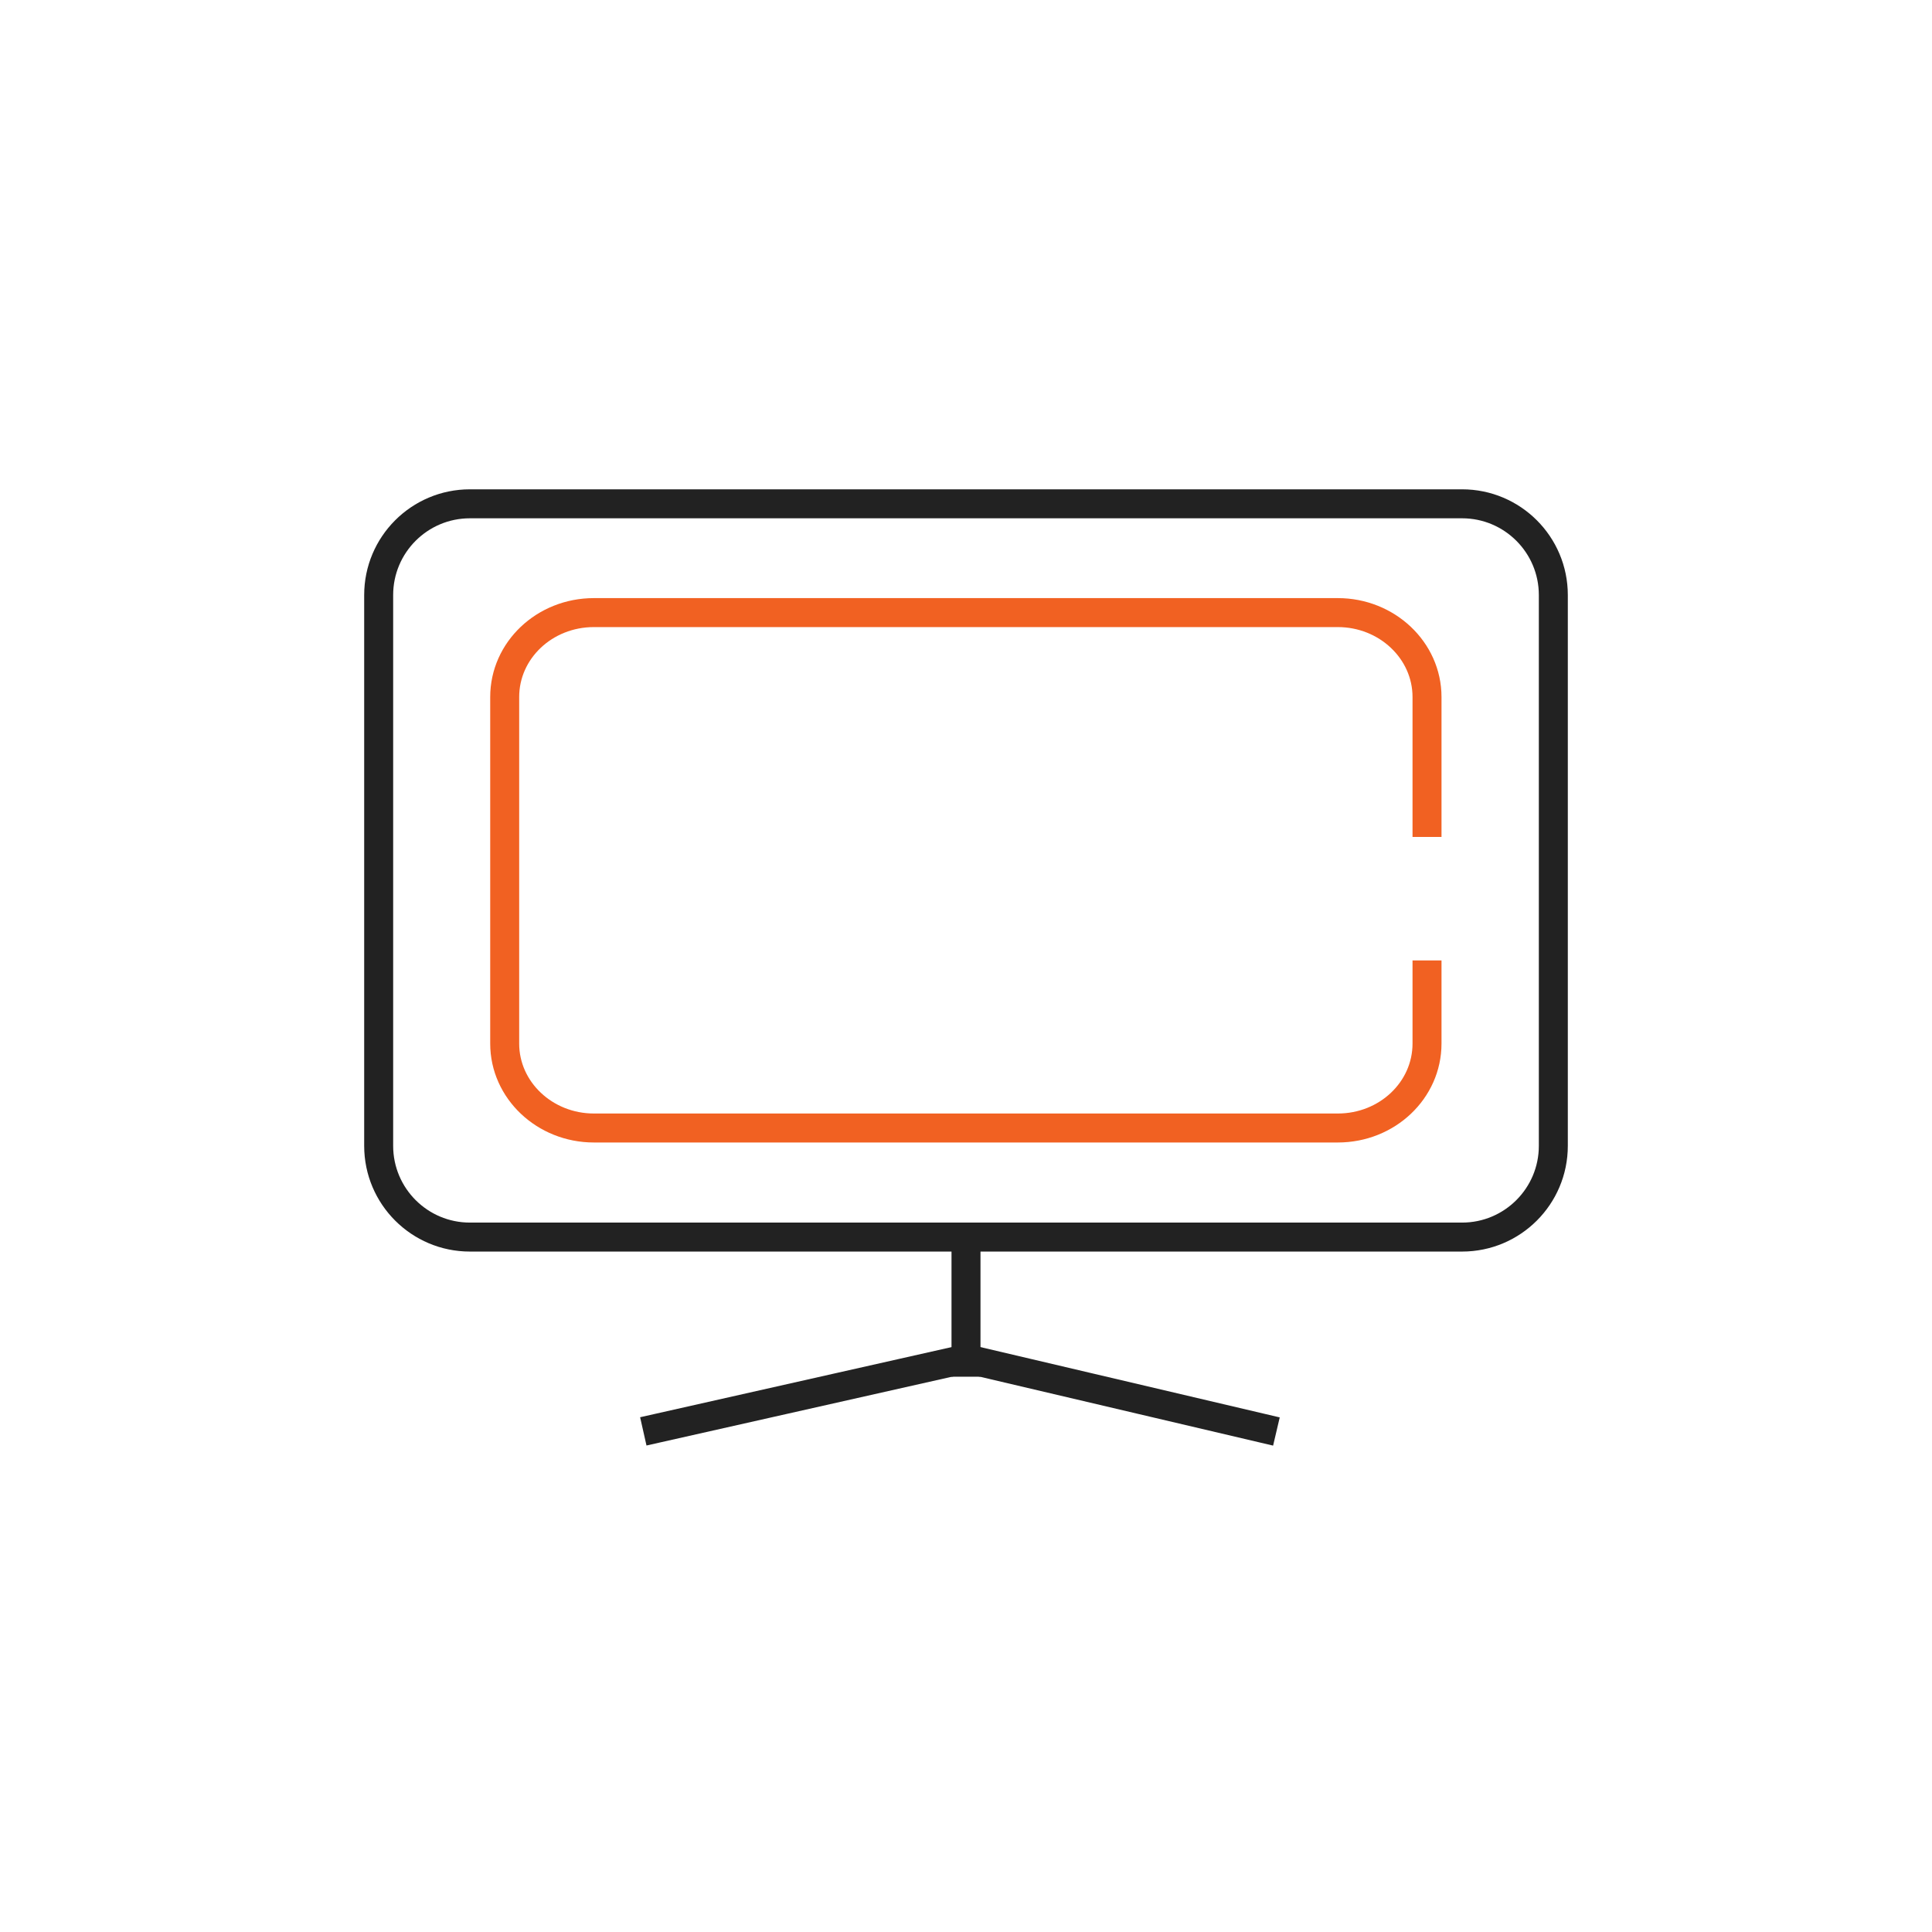 <svg width="100" height="100" viewBox="0 0 100 100" fill="none" xmlns="http://www.w3.org/2000/svg">
<path d="M75.677 26.077H24.323C21.714 26.077 19.6 28.192 19.6 30.8V59.308C19.6 61.916 21.714 64.031 24.323 64.031H75.677C78.285 64.031 80.4 61.916 80.4 59.308V30.8C80.4 28.192 78.285 26.077 75.677 26.077Z" stroke="#222222" stroke-width="1.5" stroke-linecap="square" stroke-linejoin="round"/>
<path d="M73.862 50.462V54.015C73.862 56.431 71.8 58.385 69.246 58.385H30.738C28.2 58.385 26.123 56.431 26.123 54.015V36.077C26.123 33.661 28.185 31.708 30.738 31.708H69.246C71.785 31.708 73.862 33.661 73.862 36.077V42.569" stroke="#F16122" stroke-width="1.5" stroke-linecap="square" stroke-linejoin="round"/>
<path d="M50 64.031V70.508" stroke="#222222" stroke-width="1.5" stroke-linecap="square" stroke-linejoin="round"/>
<path d="M65.337 73.923L50.014 70.323L34.029 73.923" stroke="#222222" stroke-width="1.5" stroke-linecap="square" stroke-linejoin="round"/>
</svg>
